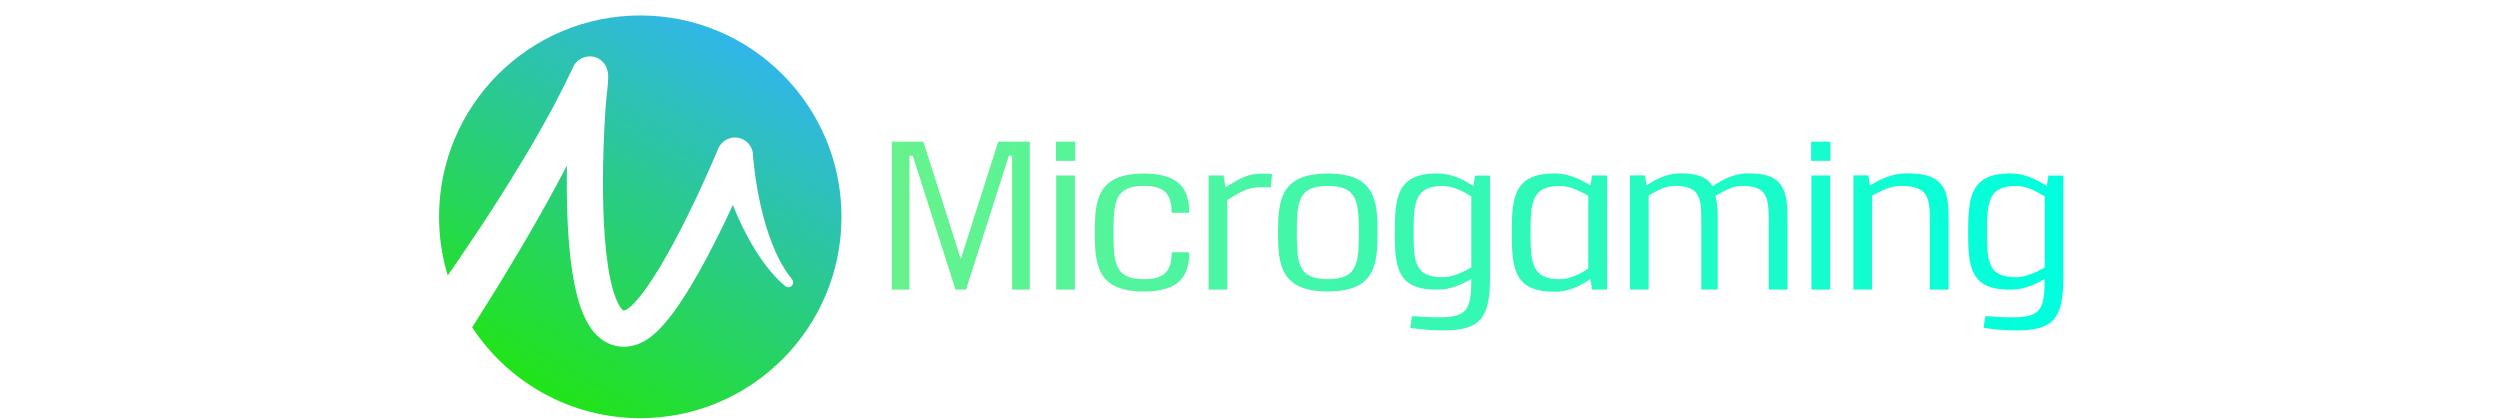 <svg xmlns="http://www.w3.org/2000/svg" width="149" height="25" viewBox="0 0 149 25" fill="none"><path d="M38.16 0.922C31.534 0.922 26.167 6.295 26.167 12.923C26.167 14.138 26.349 15.311 26.686 16.418C26.901 16.106 27.117 15.795 27.33 15.483C28.171 14.252 28.993 13.011 29.792 11.756L30.384 10.812C30.582 10.497 30.777 10.182 30.967 9.863C31.356 9.231 31.728 8.589 32.097 7.948C32.282 7.629 32.456 7.303 32.636 6.982C32.819 6.66 32.993 6.334 33.16 6.006C33.327 5.678 33.507 5.355 33.663 5.027L34.141 4.039L34.174 3.968C34.431 3.435 35.093 3.211 35.628 3.468C36.05 3.673 36.248 4.12 36.248 4.562C36.248 5.133 36.136 5.725 36.099 6.308C36.063 6.894 36.022 7.481 36 8.067C35.953 9.24 35.925 10.411 35.94 11.578C35.956 12.742 36.004 13.902 36.127 15.034C36.191 15.597 36.27 16.156 36.385 16.685C36.499 17.209 36.651 17.724 36.849 18.102C36.943 18.285 37.053 18.435 37.117 18.479C37.188 18.527 37.139 18.503 37.174 18.507C37.179 18.514 37.203 18.498 37.218 18.501L37.256 18.487L37.276 18.481H37.284C37.313 18.468 37.344 18.454 37.35 18.45C37.348 18.448 37.344 18.45 37.344 18.45C37.372 18.432 37.401 18.415 37.436 18.388C37.575 18.287 37.751 18.12 37.916 17.933C38.252 17.556 38.575 17.103 38.883 16.634C39.191 16.163 39.484 15.668 39.768 15.166C40.335 14.16 40.863 13.116 41.369 12.06C41.622 11.532 41.866 10.999 42.108 10.464C42.348 9.931 42.586 9.388 42.808 8.859C43.039 8.309 43.672 8.049 44.22 8.28C44.574 8.43 44.81 8.745 44.867 9.101L44.869 9.106C44.873 9.244 44.891 9.423 44.906 9.583L44.961 10.081C45.001 10.413 45.049 10.746 45.104 11.076C45.217 11.736 45.355 12.397 45.533 13.044C45.709 13.691 45.923 14.327 46.191 14.937C46.459 15.547 46.785 16.13 47.203 16.645L47.207 16.652C47.309 16.777 47.289 16.955 47.166 17.057C47.058 17.145 46.902 17.14 46.8 17.052C46.239 16.579 45.762 16.013 45.351 15.415C44.937 14.816 44.581 14.182 44.26 13.533C44.046 13.099 43.857 12.659 43.677 12.212C43.556 12.472 43.439 12.733 43.314 12.993C42.792 14.081 42.247 15.161 41.649 16.227C41.347 16.759 41.035 17.288 40.692 17.814C40.349 18.34 39.983 18.859 39.528 19.372C39.297 19.628 39.048 19.885 38.708 20.134C38.624 20.196 38.527 20.257 38.428 20.317C38.362 20.354 38.294 20.389 38.226 20.422L38.111 20.473L38.098 20.477L38.034 20.504L37.99 20.519L37.905 20.548C37.845 20.565 37.79 20.585 37.729 20.601C37.597 20.625 37.478 20.656 37.333 20.66C37.058 20.686 36.75 20.642 36.468 20.552C36.191 20.453 35.936 20.306 35.744 20.138C35.344 19.804 35.124 19.443 34.941 19.104C34.592 18.421 34.422 17.779 34.282 17.145C34.145 16.511 34.055 15.89 33.987 15.271C33.85 14.037 33.8 12.819 33.785 11.606C33.776 11.025 33.78 10.446 33.789 9.867C33.573 10.281 33.355 10.693 33.133 11.1C32.953 11.435 32.77 11.771 32.583 12.102L32.025 13.097C31.272 14.42 30.496 15.723 29.702 17.017C29.187 17.854 28.668 18.681 28.138 19.507C30.282 22.769 33.969 24.922 38.162 24.922C44.783 24.922 50.153 19.548 50.153 12.921C50.151 6.293 44.779 0.922 38.16 0.922Z" fill="url(#paint0_linear_8660_7716)"></path><path d="M60.322 17.259V9.28H60.129L57.577 17.259H56.948L54.401 9.28H54.205V17.259H53.151V8.443H55.032L57.265 15.441L59.495 8.443H61.376V17.259H60.322Z" fill="url(#paint1_linear_8660_7716)"></path><path d="M62.933 9.586V8.443H64.084V9.586H62.933ZM62.951 17.259V10.459H64.066V17.259H62.951Z" fill="url(#paint2_linear_8660_7716)"></path><path d="M70.877 15.038C70.877 16.37 70.371 17.373 68.175 17.373C65.406 17.373 65.248 15.8 65.248 13.863C65.248 11.925 65.406 10.345 68.175 10.345C70.373 10.345 70.877 11.353 70.877 12.683H69.832C69.825 11.608 69.458 11.08 68.175 11.08C66.46 11.08 66.363 12.009 66.363 13.86C66.363 15.712 66.46 16.64 68.175 16.64C69.458 16.64 69.827 16.112 69.832 15.036H70.877V15.038Z" fill="url(#paint3_linear_8660_7716)"></path><path d="M73.037 11.168C73.565 10.836 74.24 10.398 74.891 10.367C75.028 10.354 75.157 10.349 75.292 10.349C75.461 10.349 75.63 10.358 75.813 10.371L75.736 11.175C75.562 11.162 75.406 11.153 75.254 11.153C75.118 11.153 74.986 11.159 74.845 11.179C74.253 11.201 73.615 11.635 73.149 11.917V17.259H72.034V10.457H72.922L73.037 11.168Z" fill="url(#paint4_linear_8660_7716)"></path><path d="M82.102 13.86C82.102 15.797 81.941 17.371 79.137 17.371C76.332 17.371 76.171 15.797 76.171 13.86C76.171 11.923 76.332 10.343 79.137 10.343C81.941 10.345 82.102 11.923 82.102 13.86ZM77.289 13.86C77.289 15.72 77.388 16.638 79.132 16.638C80.885 16.638 80.987 15.736 80.987 13.86C80.987 11.998 80.888 11.08 79.137 11.08C77.388 11.08 77.289 11.998 77.289 13.86Z" fill="url(#paint5_linear_8660_7716)"></path><path d="M84.159 18.837C84.568 18.875 85.135 18.912 85.743 18.912C87.463 18.912 87.683 18.459 87.689 16.634C87.183 16.916 86.475 17.255 85.758 17.263C83.27 17.314 83.129 15.969 83.129 13.86C83.129 11.729 83.266 10.336 85.67 10.336C86.493 10.336 87.234 10.71 87.815 11.089L87.914 10.464H88.802V16.506C88.805 18.95 88.252 19.694 86.009 19.694C85.232 19.694 84.603 19.619 84.044 19.542L84.159 18.837ZM87.689 11.705C87.205 11.404 86.594 11.082 86.004 11.082C84.35 11.082 84.249 12.005 84.249 13.86C84.249 15.674 84.35 16.522 86.004 16.522C86.592 16.522 87.227 16.2 87.689 15.943V11.705Z" fill="url(#paint6_linear_8660_7716)"></path><path d="M94.889 17.259L94.79 16.636C94.231 16.997 93.521 17.387 92.731 17.387C90.243 17.424 90.102 16.02 90.102 13.863C90.102 11.716 90.241 10.336 92.696 10.336C93.501 10.336 94.24 10.719 94.79 11.049L94.889 10.459H95.778V17.261H94.889V17.259ZM94.66 11.661C94.198 11.404 93.563 11.082 92.975 11.082C91.321 11.082 91.218 12.007 91.218 13.863C91.218 15.718 91.321 16.64 92.975 16.64C93.565 16.64 94.176 16.319 94.66 16.017V11.661Z" fill="url(#paint7_linear_8660_7716)"></path><path d="M98.129 11.041C98.635 10.726 99.311 10.356 100.041 10.334C101.187 10.301 101.768 10.594 102.065 11.091C102.582 10.763 103.292 10.354 104.06 10.334C106.403 10.259 106.535 11.457 106.535 13.114V17.259H105.417V13.18C105.417 11.767 105.322 11.078 103.813 11.078C103.275 11.078 102.689 11.406 102.236 11.683C102.362 12.11 102.377 12.625 102.377 13.178V17.257H101.398V13.178C101.398 11.765 101.306 11.076 99.794 11.076C99.262 11.076 98.686 11.397 98.259 11.657V17.255H97.144V10.453H98.032L98.129 11.041Z" fill="url(#paint8_linear_8660_7716)"></path><path d="M107.942 9.586V8.443H109.093V9.586H107.942ZM107.96 17.259V10.459H109.075V17.259H107.96Z" fill="url(#paint9_linear_8660_7716)"></path><path d="M111.447 11.045C111.988 10.728 112.722 10.354 113.508 10.334C115.993 10.259 116.136 11.457 116.136 13.114V17.259H115.019V13.18C115.019 11.767 114.918 11.078 113.264 11.078C112.676 11.078 112.04 11.402 111.579 11.661V17.257H110.463V10.455H111.352L111.447 11.045Z" fill="url(#paint10_linear_8660_7716)"></path><path d="M118.33 18.837C118.739 18.875 119.306 18.912 119.913 18.912C121.634 18.912 121.856 18.459 121.86 16.634C121.354 16.916 120.646 17.255 119.929 17.263C117.441 17.314 117.3 15.969 117.3 13.86C117.3 11.729 117.439 10.336 119.841 10.336C120.663 10.336 121.405 10.71 121.986 11.089L122.085 10.464H122.973V16.506C122.975 18.95 122.423 19.694 120.18 19.694C119.403 19.694 118.774 19.619 118.215 19.542L118.33 18.837ZM121.862 11.705C121.378 11.404 120.767 11.082 120.177 11.082C118.523 11.082 118.422 12.005 118.422 13.86C118.422 15.674 118.523 16.522 120.177 16.522C120.765 16.522 121.4 16.2 121.862 15.943V11.705Z" fill="url(#paint11_linear_8660_7716)"></path><defs><linearGradient id="paint0_linear_8660_7716" x1="44.155" y1="2.527" x2="32.148" y2="23.308" gradientUnits="userSpaceOnUse"><stop stop-color="#31B6E9"></stop><stop offset="1" stop-color="#21E418"></stop></linearGradient><linearGradient id="paint1_linear_8660_7716" x1="52.196" y1="14.072" x2="122.714" y2="14.072" gradientUnits="userSpaceOnUse"><stop stop-color="#68F28B"></stop><stop offset="1" stop-color="#00FFDE"></stop></linearGradient><linearGradient id="paint2_linear_8660_7716" x1="52.196" y1="14.072" x2="122.714" y2="14.072" gradientUnits="userSpaceOnUse"><stop stop-color="#68F28B"></stop><stop offset="1" stop-color="#00FFDE"></stop></linearGradient><linearGradient id="paint3_linear_8660_7716" x1="52.196" y1="14.072" x2="122.714" y2="14.072" gradientUnits="userSpaceOnUse"><stop stop-color="#68F28B"></stop><stop offset="1" stop-color="#00FFDE"></stop></linearGradient><linearGradient id="paint4_linear_8660_7716" x1="52.196" y1="14.072" x2="122.714" y2="14.072" gradientUnits="userSpaceOnUse"><stop stop-color="#68F28B"></stop><stop offset="1" stop-color="#00FFDE"></stop></linearGradient><linearGradient id="paint5_linear_8660_7716" x1="52.196" y1="14.072" x2="122.714" y2="14.072" gradientUnits="userSpaceOnUse"><stop stop-color="#68F28B"></stop><stop offset="1" stop-color="#00FFDE"></stop></linearGradient><linearGradient id="paint6_linear_8660_7716" x1="52.196" y1="14.072" x2="122.714" y2="14.072" gradientUnits="userSpaceOnUse"><stop stop-color="#68F28B"></stop><stop offset="1" stop-color="#00FFDE"></stop></linearGradient><linearGradient id="paint7_linear_8660_7716" x1="52.196" y1="14.072" x2="122.714" y2="14.072" gradientUnits="userSpaceOnUse"><stop stop-color="#68F28B"></stop><stop offset="1" stop-color="#00FFDE"></stop></linearGradient><linearGradient id="paint8_linear_8660_7716" x1="52.196" y1="14.072" x2="122.714" y2="14.072" gradientUnits="userSpaceOnUse"><stop stop-color="#68F28B"></stop><stop offset="1" stop-color="#00FFDE"></stop></linearGradient><linearGradient id="paint9_linear_8660_7716" x1="52.196" y1="14.072" x2="122.714" y2="14.072" gradientUnits="userSpaceOnUse"><stop stop-color="#68F28B"></stop><stop offset="1" stop-color="#00FFDE"></stop></linearGradient><linearGradient id="paint10_linear_8660_7716" x1="52.196" y1="14.072" x2="122.714" y2="14.072" gradientUnits="userSpaceOnUse"><stop stop-color="#68F28B"></stop><stop offset="1" stop-color="#00FFDE"></stop></linearGradient><linearGradient id="paint11_linear_8660_7716" x1="52.196" y1="14.072" x2="122.714" y2="14.072" gradientUnits="userSpaceOnUse"><stop stop-color="#68F28B"></stop><stop offset="1" stop-color="#00FFDE"></stop></linearGradient></defs></svg>